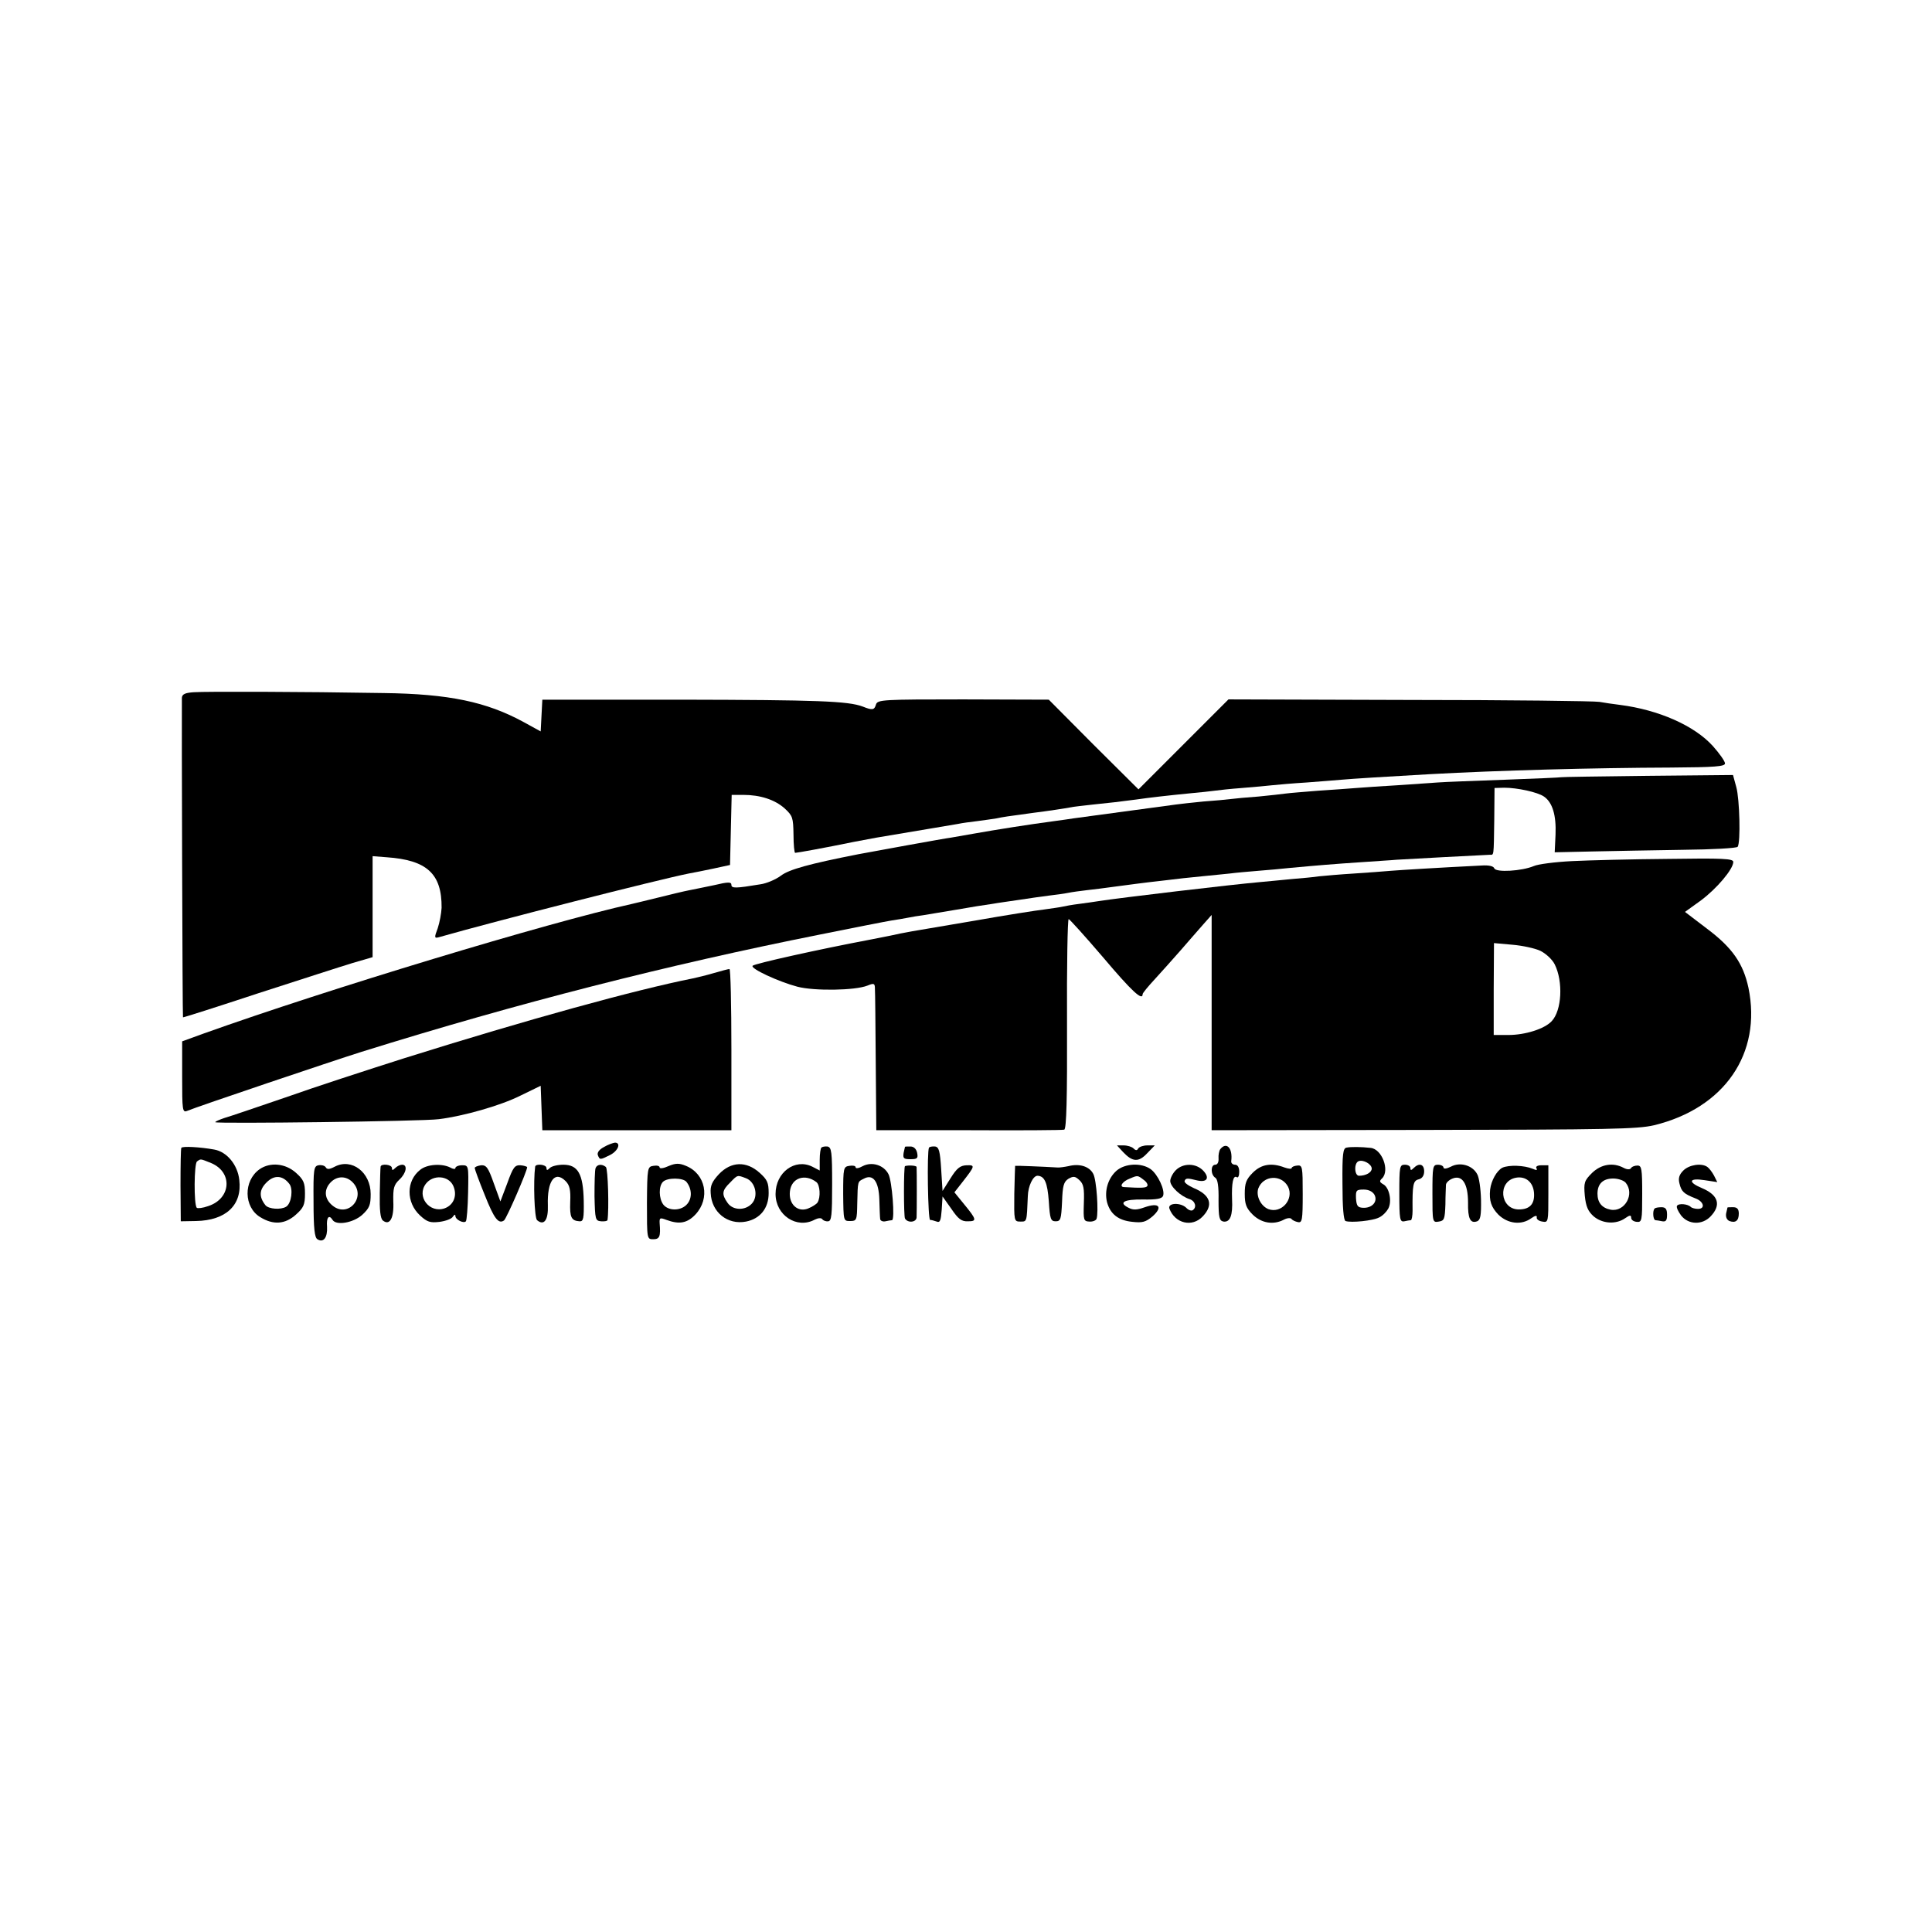 <?xml version="1.0" standalone="no"?>
<!DOCTYPE svg PUBLIC "-//W3C//DTD SVG 20010904//EN"
 "http://www.w3.org/TR/2001/REC-SVG-20010904/DTD/svg10.dtd">
<svg version="1.0" xmlns="http://www.w3.org/2000/svg"
 width="700pt" height="700pt" viewBox="0 0 700 700"
 preserveAspectRatio="xMidYMid meet">
<g transform="translate(0,700) scale(0.1,-0.1)"
fill="#000000" stroke="none">
<path d="M703 4492 c-32 -2 -43 -7 -44 -20 -1 -52 2 -1156 4 -1158 1 -1 124
38 272 87 149 48 303 98 343 110 l72 21 0 183 0 183 51 -4 c146 -10 200 -60
199 -183 -1 -20 -7 -53 -14 -74 -13 -34 -12 -37 3 -33 210 60 800 210 906 231
17 3 57 11 90 18 l60 13 3 127 3 127 42 0 c61 0 114 -17 150 -49 29 -27 31
-33 32 -95 0 -36 3 -66 6 -66 7 0 107 18 214 40 28 5 64 12 80 15 187 31 277
47 297 50 13 3 44 7 69 10 25 3 56 8 70 10 23 5 37 7 133 20 49 6 115 16 136
20 8 2 44 6 80 10 70 7 93 10 155 18 48 7 118 15 200 23 33 3 71 7 85 9 14 2
59 7 100 10 41 3 91 8 110 10 19 2 76 7 125 10 50 4 106 8 126 10 31 3 174 12
319 20 254 14 592 23 873 24 161 1 197 4 197 15 0 8 -20 36 -44 63 -67 74
-196 131 -336 149 -25 3 -58 8 -75 11 -16 3 -326 7 -687 7 l-657 2 -163 -163
-163 -163 -163 162 -162 163 -310 1 c-290 0 -310 -1 -316 -18 -6 -21 -13 -22
-48 -8 -53 20 -165 24 -656 25 l-505 0 -3 -57 -3 -58 -62 34 c-134 73 -270
102 -508 105 -291 5 -644 6 -686 3z"/>
<path d="M5657 4184 c-1 -1 -92 -5 -202 -9 -110 -4 -220 -8 -245 -10 -25 -2
-90 -6 -145 -10 -55 -3 -122 -8 -150 -10 -27 -2 -90 -7 -140 -10 -49 -4 -101
-8 -115 -10 -14 -2 -59 -7 -100 -11 -41 -3 -86 -7 -100 -9 -14 -2 -59 -6 -100
-9 -41 -4 -86 -9 -100 -11 -14 -2 -97 -13 -185 -25 -88 -12 -171 -23 -185 -25
-14 -2 -45 -7 -70 -10 -90 -12 -205 -30 -295 -46 -33 -6 -69 -12 -80 -14 -19
-2 -282 -50 -335 -60 -178 -35 -251 -55 -281 -78 -19 -14 -52 -28 -74 -31 -90
-15 -105 -15 -105 -2 0 11 -12 11 -62 -1 -35 -7 -76 -16 -93 -19 -16 -3 -66
-15 -110 -26 -44 -11 -87 -21 -95 -23 -303 -67 -1103 -309 -1553 -470 l-77
-28 0 -129 c0 -120 1 -130 18 -123 35 15 530 182 632 214 567 177 1109 315
1661 425 124 25 241 48 260 51 19 3 45 7 59 10 14 3 39 7 55 9 17 3 71 12 120
20 50 9 108 18 130 21 22 4 67 10 100 15 33 5 80 12 105 15 25 3 56 7 70 10
14 3 45 7 70 10 25 3 61 7 80 10 84 11 110 15 190 24 47 6 112 13 145 16 33 3
78 8 100 10 22 3 69 7 105 10 36 3 85 7 110 10 96 9 169 15 260 21 52 4 111 7
130 9 32 2 308 17 338 18 15 0 14 -9 16 127 l1 115 35 1 c47 0 121 -16 144
-32 31 -21 45 -68 42 -138 l-3 -64 136 3 c75 2 223 4 329 6 106 1 195 6 198
11 11 17 7 173 -5 216 l-12 44 -310 -3 c-171 -2 -311 -4 -312 -5z"/>
<path d="M5695 3880 c-60 -3 -123 -11 -138 -18 -43 -18 -137 -24 -143 -8 -3 8
-20 12 -47 10 -160 -8 -289 -16 -327 -19 -25 -2 -85 -7 -135 -10 -49 -3 -106
-8 -125 -10 -19 -3 -64 -7 -100 -10 -36 -4 -87 -8 -115 -11 -103 -9 -509 -57
-585 -69 -14 -2 -45 -7 -70 -10 -25 -3 -52 -8 -60 -10 -8 -2 -37 -6 -65 -10
-27 -3 -142 -21 -255 -41 -255 -43 -244 -41 -304 -54 -28 -6 -62 -12 -76 -15
-185 -35 -414 -86 -423 -94 -10 -10 94 -58 162 -76 61 -16 209 -14 254 4 24
10 27 8 27 -12 1 -12 2 -132 3 -267 l2 -245 335 0 c184 -1 340 0 346 2 8 3 11
114 10 384 -1 208 2 379 6 379 3 0 60 -63 125 -139 104 -123 143 -159 143
-133 0 4 19 27 43 53 23 25 65 72 94 105 28 32 65 75 82 94 l31 35 0 -390 0
-390 768 1 c673 1 775 3 835 17 255 62 391 260 342 498 -19 88 -58 145 -150
214 l-80 61 57 41 c58 43 118 114 118 140 0 12 -36 14 -237 11 -131 -1 -287
-5 -348 -8z m-114 -325 c20 -10 43 -31 52 -49 31 -62 26 -167 -11 -206 -26
-28 -96 -50 -157 -50 l-53 0 0 166 1 167 67 -6 c36 -3 82 -13 101 -22z"/>
<path d="M2585 3474 c-27 -8 -61 -16 -75 -19 -206 -41 -596 -148 -1045 -289
-132 -42 -326 -105 -430 -142 -105 -36 -205 -70 -223 -75 -17 -6 -32 -12 -32
-15 0 -6 751 3 810 11 89 11 223 49 295 85 l74 36 3 -81 3 -80 342 0 343 0 0
293 c0 160 -3 292 -7 291 -5 0 -30 -7 -58 -15z"/>
<path d="M2188 2844 c-17 -9 -25 -20 -22 -29 7 -18 8 -18 44 0 30 15 41 45 18
45 -7 -1 -25 -7 -40 -16z"/>
<path d="M657 2841 c-2 -3 -3 -64 -3 -136 l1 -130 55 1 c109 2 168 58 157 149
-6 55 -45 102 -91 110 -50 9 -116 13 -119 6z m108 -55 c79 -33 73 -129 -11
-156 -19 -7 -38 -9 -41 -6 -11 11 -10 161 1 168 14 10 11 10 51 -6z"/>
<path d="M2976 2842 c-3 -3 -6 -23 -6 -44 l0 -39 -27 14 c-63 31 -133 -21
-133 -99 0 -77 77 -128 142 -93 12 6 23 7 27 2 3 -5 13 -9 21 -8 13 0 15 22
15 134 0 118 -2 134 -17 137 -9 1 -19 -1 -22 -4z m-18 -125 c13 -10 16 -55 4
-74 -4 -6 -20 -16 -35 -22 -37 -14 -70 16 -65 62 5 49 54 66 96 34z"/>
<path d="M3279 2845 c0 0 -2 -10 -5 -22 -3 -20 0 -23 25 -23 24 0 28 3 24 23
-3 14 -12 23 -24 23 -10 0 -19 0 -20 -1z"/>
<path d="M3366 2842 c-8 -13 -4 -262 4 -262 5 0 15 -3 24 -6 12 -5 15 4 18 43
l3 48 32 -45 c25 -37 37 -46 60 -45 33 0 32 6 -14 62 l-35 43 29 37 c46 59 47
62 15 61 -23 -1 -35 -10 -58 -47 l-29 -46 -5 79 c-4 65 -8 80 -22 82 -10 1
-20 -1 -22 -4z"/>
<path d="M4069 2826 c34 -36 56 -38 87 -5 l28 29 -27 0 c-14 0 -29 -5 -33 -11
-4 -8 -9 -8 -17 0 -6 6 -22 11 -36 11 l-24 0 22 -24z"/>
<path d="M4421 2836 c-4 -6 -7 -21 -6 -33 1 -14 -4 -23 -12 -23 -17 0 -17 -36
0 -47 9 -5 13 -32 12 -82 0 -63 3 -74 18 -77 24 -3 34 22 31 81 -2 59 4 88 17
80 5 -4 9 5 9 19 0 17 -6 26 -15 26 -9 0 -15 6 -14 13 6 47 -17 72 -40 43z"/>
<path d="M4879 2842 c-13 -2 -16 -22 -15 -132 0 -84 4 -131 11 -134 20 -7 100
1 122 13 13 6 27 21 33 32 14 26 4 76 -18 88 -14 8 -15 12 -4 22 28 29 -1 106
-42 110 -35 4 -73 4 -87 1z m91 -76 c0 -14 -21 -26 -46 -26 -17 0 -19 47 -1
53 17 6 47 -11 47 -27z m10 -95 c13 -25 -9 -49 -42 -47 -19 1 -23 7 -25 34 -1
29 1 32 28 32 18 0 32 -7 39 -19z"/>
<path d="M1213 2773 c-19 -10 -28 -11 -33 -2 -4 6 -16 9 -26 7 -17 -3 -19 -14
-18 -131 0 -99 4 -131 14 -137 22 -14 37 6 35 45 -3 34 7 46 20 25 13 -21 74
-11 107 18 27 25 31 36 31 76 0 78 -68 131 -130 99z m64 -56 c52 -52 -14 -131
-71 -86 -32 25 -34 61 -5 88 23 21 54 20 76 -2z"/>
<path d="M2422 2775 c-17 -8 -32 -10 -32 -5 0 6 -10 8 -22 6 -22 -3 -23 -6
-24 -134 0 -132 0 -132 23 -132 23 0 27 10 23 58 -1 20 1 21 25 12 46 -17 75
-12 105 20 54 58 37 147 -35 176 -24 10 -37 10 -63 -1z m65 -57 c20 -25 21
-58 4 -79 -21 -27 -69 -28 -88 -3 -16 22 -17 66 -1 82 16 16 73 15 85 0z"/>
<path d="M3126 2775 c-14 -8 -26 -10 -26 -4 0 5 -10 7 -22 5 -22 -3 -23 -7
-23 -102 1 -98 1 -98 25 -98 24 0 25 3 26 64 2 82 1 78 23 89 34 19 55 -9 57
-75 1 -33 2 -64 3 -71 1 -6 9 -10 19 -8 9 2 20 4 24 4 11 2 0 143 -13 167 -17
33 -60 46 -93 29z"/>
<path d="M5257 2773 c-16 -8 -27 -9 -27 -3 0 5 -9 10 -20 10 -19 0 -20 -7 -20
-105 0 -103 0 -105 23 -101 20 3 22 9 24 62 0 32 2 65 2 72 1 7 11 17 24 22
35 14 56 -19 56 -87 -1 -58 8 -77 33 -68 12 5 15 21 14 78 -1 40 -7 82 -14 93
-17 32 -62 45 -95 27z"/>
<path d="M941 2764 c-60 -42 -58 -138 2 -174 47 -29 90 -26 129 9 28 25 33 36
33 76 0 40 -5 51 -33 76 -38 34 -93 39 -131 13z m107 -53 c15 -18 8 -71 -11
-83 -19 -12 -63 -9 -75 5 -24 30 -23 56 3 82 28 29 59 27 83 -4z"/>
<path d="M1379 2773 c-1 -5 -2 -48 -3 -96 -1 -62 2 -91 11 -99 25 -20 41 8 38
69 -1 48 2 60 22 79 25 23 31 54 10 54 -7 0 -18 -5 -25 -12 -9 -9 -12 -9 -12
0 0 13 -39 17 -41 5z"/>
<path d="M1523 2762 c-52 -40 -52 -119 -1 -166 26 -24 37 -27 71 -23 22 3 44
11 48 19 6 8 9 9 9 2 0 -13 30 -28 38 -19 3 3 7 50 8 104 2 98 2 99 -22 99
-13 0 -24 -5 -24 -10 0 -5 -9 -4 -19 2 -30 15 -83 12 -108 -8z m119 -58 c16
-35 2 -70 -31 -82 -55 -19 -103 43 -68 89 26 34 82 30 99 -7z"/>
<path d="M1720 2768 c0 -4 16 -48 36 -97 34 -86 50 -107 70 -93 9 6 84 179 84
193 0 2 -11 6 -24 7 -21 1 -27 -7 -48 -65 l-25 -66 -24 66 c-20 57 -27 66 -46
65 -13 -2 -23 -6 -23 -10z"/>
<path d="M1939 2773 c-7 -52 -3 -186 7 -194 25 -21 41 0 39 54 -3 88 25 127
64 88 15 -15 19 -32 17 -76 -2 -56 4 -68 34 -70 14 -1 16 11 15 74 -2 98 -21
131 -74 131 -20 0 -42 -5 -49 -12 -9 -9 -12 -9 -12 0 0 13 -39 17 -41 5z"/>
<path d="M2158 2768 c-3 -7 -4 -53 -4 -102 2 -85 3 -89 24 -91 12 -1 22 1 23
4 6 38 2 188 -6 193 -15 12 -32 9 -37 -4z"/>
<path d="M2605 2746 c-25 -27 -32 -42 -30 -69 3 -69 61 -116 128 -103 51 10
82 48 82 103 0 38 -5 49 -33 74 -48 43 -103 41 -147 -5z m98 -15 c34 -13 46
-65 21 -92 -24 -26 -69 -25 -88 3 -22 31 -20 45 9 73 28 29 26 28 58 16z"/>
<path d="M3279 2775 c-5 -1 -5 -182 0 -190 10 -17 41 -14 42 4 1 20 1 173 0
183 -1 5 -29 7 -42 3z"/>
<path d="M3678 2776 c0 0 -2 -46 -3 -101 -1 -99 -1 -101 22 -101 24 0 23 -3
27 92 1 37 19 74 35 74 26 -1 36 -25 41 -92 4 -65 7 -73 25 -73 18 0 20 8 23
70 2 59 6 73 23 84 18 10 24 10 40 -5 15 -14 18 -29 16 -83 -2 -62 -1 -66 20
-67 12 -1 24 4 26 10 8 23 0 142 -12 163 -14 27 -50 38 -89 28 -15 -3 -34 -6
-42 -5 -48 3 -150 7 -152 6z"/>
<path d="M4045 2758 c-31 -28 -44 -73 -34 -114 12 -43 41 -66 92 -71 36 -4 48
-1 73 20 38 34 24 51 -28 33 -28 -10 -42 -11 -59 -2 -38 19 -17 31 53 30 49
-1 68 3 72 13 8 21 -19 78 -45 97 -34 24 -93 21 -124 -6z m99 -33 c10 -7 16
-17 13 -22 -4 -7 -20 -8 -85 -4 -18 1 -5 21 22 31 28 12 28 12 50 -5z"/>
<path d="M4260 2760 c-11 -11 -20 -29 -20 -39 0 -20 38 -56 71 -66 20 -7 26
-30 10 -40 -5 -3 -16 1 -23 9 -21 20 -68 18 -61 -3 20 -54 83 -69 121 -28 39
41 28 77 -32 102 -20 9 -36 20 -34 26 4 11 10 11 46 2 35 -8 46 9 22 35 -26
28 -73 29 -100 2z"/>
<path d="M4539 2751 c-24 -24 -29 -38 -29 -76 0 -38 5 -52 29 -76 32 -31 75
-38 113 -18 11 6 23 7 27 3 3 -5 14 -10 24 -12 15 -3 17 8 17 102 0 99 -1 105
-20 103 -11 -1 -20 -5 -20 -9 0 -4 -12 -3 -26 2 -47 18 -84 12 -115 -19z m128
-51 c22 -45 -24 -98 -71 -81 -28 11 -46 48 -37 75 18 48 84 52 108 6z"/>
<path d="M5070 2676 c0 -94 2 -104 18 -101 9 2 20 4 24 4 3 1 6 16 6 34 -1 95
2 109 22 114 13 3 20 14 20 29 0 26 -18 32 -38 12 -9 -9 -12 -9 -12 0 0 7 -9
12 -20 12 -19 0 -20 -7 -20 -104z"/>
<path d="M5443 2769 c-20 -11 -40 -46 -44 -79 -4 -41 4 -64 30 -91 34 -33 83
-39 119 -13 14 10 21 11 20 4 -2 -7 7 -14 20 -16 22 -4 22 -2 22 100 l0 104
-25 0 c-15 0 -22 -5 -18 -11 4 -7 0 -8 -13 -2 -31 13 -87 15 -111 4z m115 -91
c3 -40 -15 -60 -55 -60 -69 0 -78 103 -10 115 35 6 62 -16 65 -55z"/>
<path d="M5768 2750 c-28 -28 -30 -35 -26 -82 4 -40 12 -57 32 -75 32 -27 81
-30 114 -7 17 12 22 12 22 2 0 -8 9 -14 20 -15 19 -2 20 4 20 101 0 91 -2 103
-17 103 -10 0 -21 -4 -24 -10 -4 -5 -14 -5 -27 2 -38 20 -81 13 -114 -19z
m122 -35 c34 -41 -3 -107 -54 -98 -32 6 -48 26 -48 58 0 36 20 55 57 55 18 0
38 -7 45 -15z"/>
<path d="M6099 2759 c-15 -15 -19 -28 -14 -47 7 -30 17 -38 58 -54 30 -11 37
-38 9 -38 -10 0 -22 3 -26 7 -11 11 -44 14 -50 4 -3 -5 4 -20 15 -35 27 -34
77 -35 107 -3 39 41 28 77 -31 102 -53 22 -48 38 9 29 l46 -7 -12 24 c-7 13
-18 27 -24 31 -21 15 -66 8 -87 -13z"/>
<path d="M5995 2621 c-8 -7 -6 -41 3 -42 4 0 15 -2 25 -4 13 -2 17 3 17 24 0
20 -5 27 -20 27 -12 0 -23 -2 -25 -5z"/>
<path d="M6259 2625 c0 0 -2 -10 -5 -22 -2 -13 3 -23 12 -27 22 -8 34 1 34 27
0 16 -6 23 -20 23 -11 0 -20 0 -21 -1z"/>
</g>
</svg>
